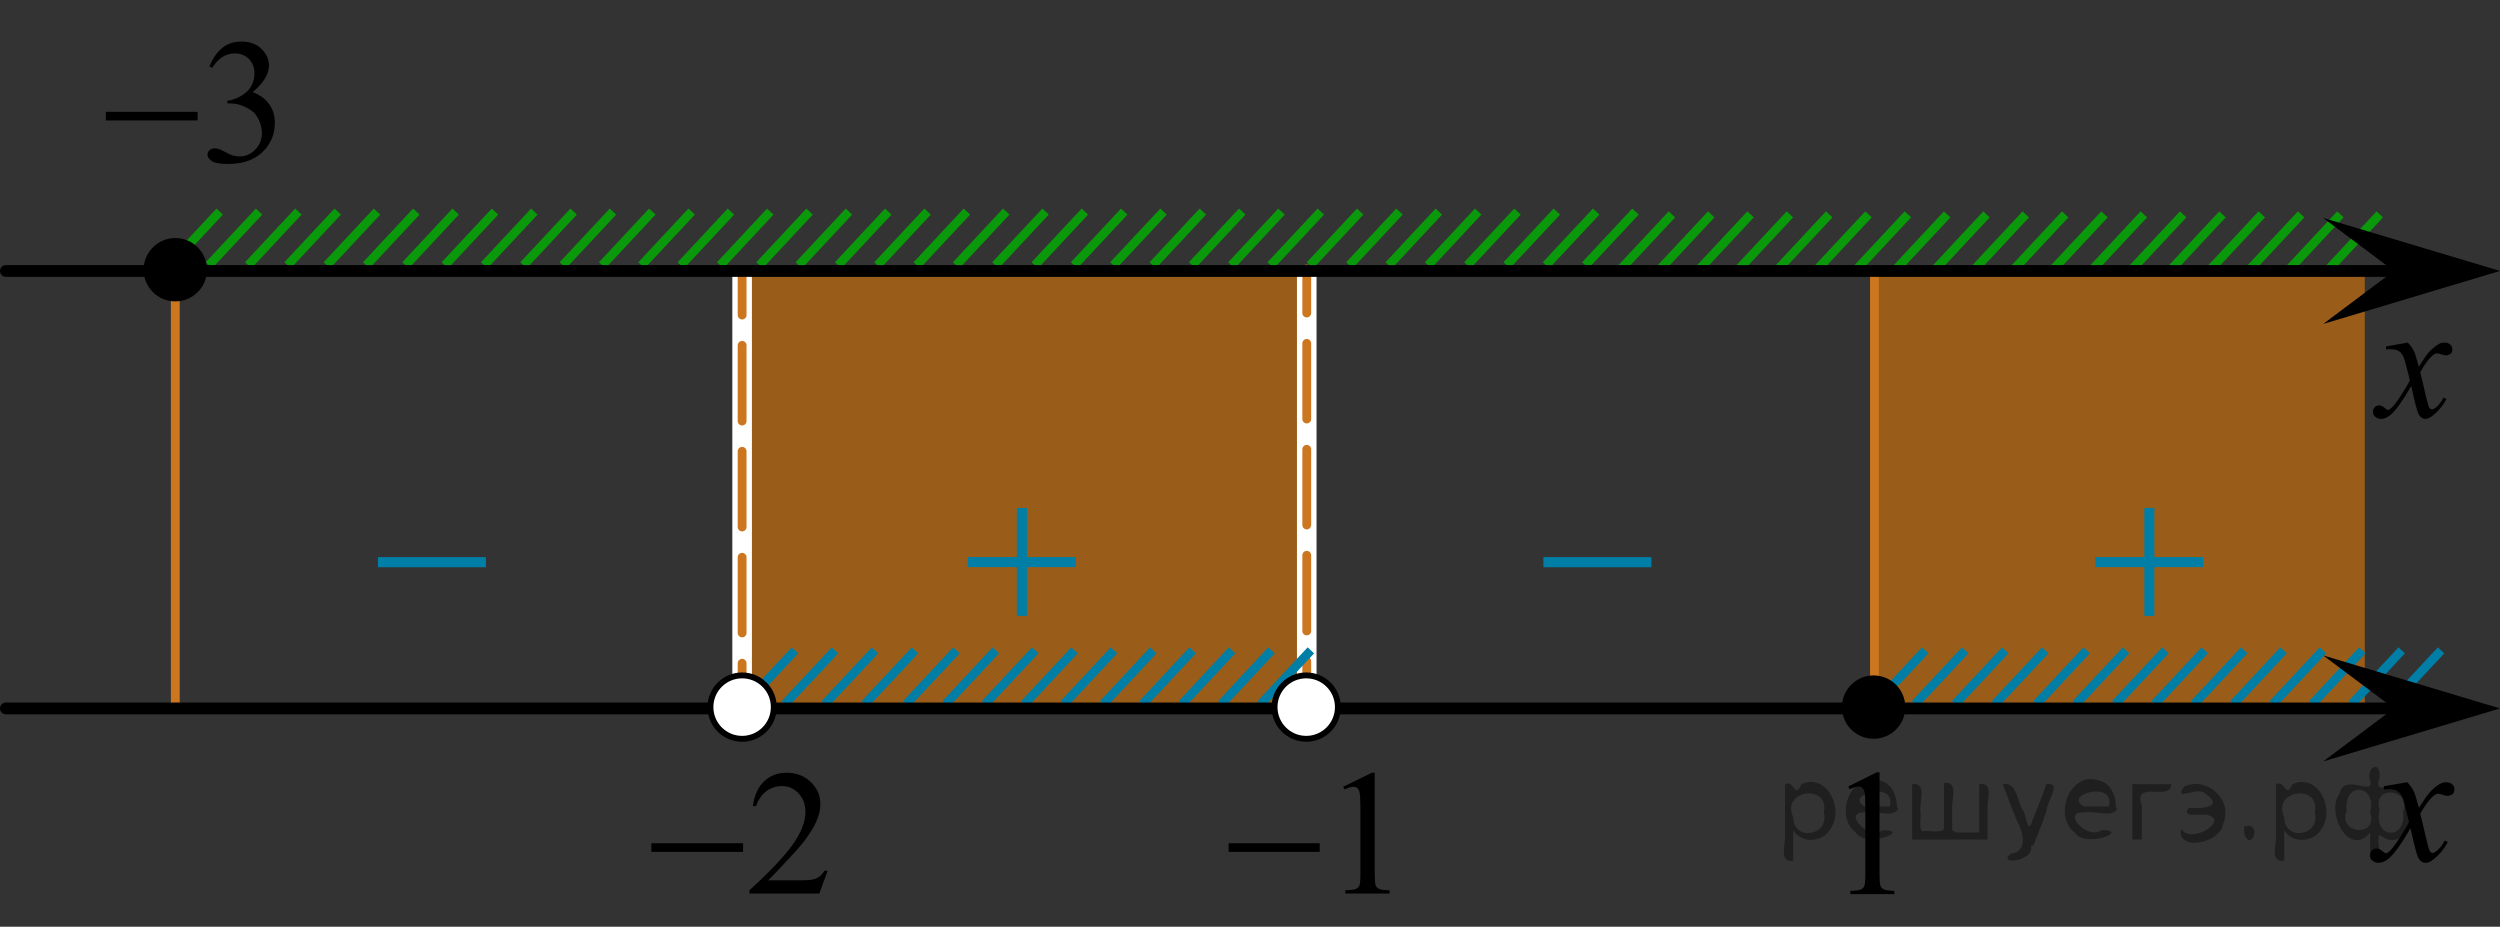 <?xml version="1.0" encoding="utf-8"?>
<!-- Generator: Adobe Illustrator 27.2.0, SVG Export Plug-In . SVG Version: 6.00 Build 0)  -->
<svg version="1.1" id="Слой_1" xmlns="http://www.w3.org/2000/svg" xmlns:xlink="http://www.w3.org/1999/xlink" x="0px" y="0px"
	 width="212.325px" height="78.71px" viewBox="0 0 212.325 78.71" enable-background="new 0 0 212.325 78.71"
	 xml:space="preserve">
<rect x="0" y="0" width="212.325" height="78.71" fill="#333333" stroke="none"/>
<line fill="none" stroke="#CC761F" stroke-width="0.75" stroke-linecap="round" stroke-linejoin="round" stroke-miterlimit="10" x1="14.888" y1="59.883" x2="14.888" y2="22.812"/>
<line fill="none" stroke="#0A990A" stroke-width="0.75" stroke-miterlimit="10" x1="168.714" y1="18.208" x2="164.46" y2="22.767"/>
<line fill="none" stroke="#0A990A" stroke-width="0.75" stroke-miterlimit="10" x1="178.734" y1="18.208" x2="174.478" y2="22.767"/>
<line fill="none" stroke="#0A990A" stroke-width="0.75" stroke-miterlimit="10" x1="175.394" y1="18.208" x2="171.138" y2="22.767"/>
<line fill="none" stroke="#0A990A" stroke-width="0.75" stroke-miterlimit="10" x1="172.052" y1="18.208" x2="167.798" y2="22.767"/>
<line fill="none" stroke="#0A990A" stroke-width="0.75" stroke-miterlimit="10" x1="182.074" y1="18.208" x2="177.818" y2="22.767"/>
<line fill="none" stroke="#0A990A" stroke-width="0.75" stroke-miterlimit="10" x1="185.414" y1="18.208" x2="181.158" y2="22.767"/>
<line fill="none" stroke="#0A990A" stroke-width="0.75" stroke-miterlimit="10" x1="195.435" y1="18.208" x2="191.177" y2="22.767"/>
<line fill="none" stroke="#0A990A" stroke-width="0.75" stroke-miterlimit="10" x1="192.093" y1="18.208" x2="187.839" y2="22.767"/>
<line fill="none" stroke="#0A990A" stroke-width="0.75" stroke-miterlimit="10" x1="188.753" y1="18.208" x2="184.5" y2="22.767"/>
<line fill="none" stroke="#0A990A" stroke-width="0.75" stroke-miterlimit="10" x1="198.773" y1="18.208" x2="194.519" y2="22.767"/>
<line fill="none" stroke="#0A990A" stroke-width="0.75" stroke-miterlimit="10" x1="202.115" y1="18.208" x2="197.859" y2="22.767"/>
<line fill="none" stroke="#0A990A" stroke-width="0.75" stroke-miterlimit="10" x1="141.994" y1="18.208" x2="137.738" y2="22.767"/>
<line fill="none" stroke="#0A990A" stroke-width="0.75" stroke-miterlimit="10" x1="148.675" y1="18.208" x2="144.418" y2="22.767"/>
<line fill="none" stroke="#0A990A" stroke-width="0.75" stroke-miterlimit="10" x1="162.035" y1="18.207" x2="157.779" y2="22.767"/>
<line fill="none" stroke="#0A990A" stroke-width="0.75" stroke-miterlimit="10" x1="155.355" y1="18.208" x2="151.099" y2="22.767"/>
<line fill="none" stroke="#0A990A" stroke-width="0.75" stroke-miterlimit="10" x1="145.335" y1="18.208" x2="141.078" y2="22.767"/>
<line fill="none" stroke="#0A990A" stroke-width="0.75" stroke-miterlimit="10" x1="165.375" y1="18.208" x2="161.119" y2="22.767"/>
<line fill="none" stroke="#0A990A" stroke-width="0.75" stroke-miterlimit="10" x1="158.693" y1="18.207" x2="154.439" y2="22.767"/>
<line fill="none" stroke="#0A990A" stroke-width="0.75" stroke-miterlimit="10" x1="152.015" y1="18.208" x2="147.759" y2="22.767"/>
<polygon opacity="0.5" fill="#FF8800" enable-background="new    " points="63.309,60.449 110.983,60.449 110.983,23.474 
	63.309,23.474 "/>
<rect x="62.197" y="22.908" fill="#FFFFFF" width="1.663" height="36.88"/>
<rect x="110.151" y="23.149" fill="#FFFFFF" width="1.663" height="36.88"/>
<g>
	<g>
		
			<line fill="none" stroke="#CC761F" stroke-width="0.75" stroke-linecap="round" stroke-linejoin="round" x1="110.983" y1="59.908" x2="110.983" y2="56.158"/>
		
			<line fill="none" stroke="#CC761F" stroke-width="0.75" stroke-linecap="round" stroke-linejoin="round" stroke-dasharray="6.428,2.571" x1="110.983" y1="53.587" x2="110.983" y2="27.872"/>
		
			<line fill="none" stroke="#CC761F" stroke-width="0.75" stroke-linecap="round" stroke-linejoin="round" x1="110.983" y1="26.587" x2="110.983" y2="22.837"/>
	</g>
</g>
<g>
	<g>
		
			<line fill="none" stroke="#CC761F" stroke-width="0.75" stroke-linecap="round" stroke-linejoin="round" x1="63.028" y1="60.078" x2="63.028" y2="56.328"/>
		
			<line fill="none" stroke="#CC761F" stroke-width="0.75" stroke-linecap="round" stroke-linejoin="round" stroke-dasharray="6.428,2.571" x1="63.028" y1="53.757" x2="63.028" y2="28.042"/>
		
			<line fill="none" stroke="#CC761F" stroke-width="0.75" stroke-linecap="round" stroke-linejoin="round" x1="63.028" y1="26.757" x2="63.028" y2="23.007"/>
	</g>
</g>
<polygon opacity="0.5" fill="#FF8800" enable-background="new    " points="159.48,60.36 200.84,60.36 200.84,23.385 
	159.48,23.385 "/>
<line fill="none" stroke="#CC761F" stroke-width="0.75" stroke-linecap="round" stroke-linejoin="round" stroke-miterlimit="10" x1="159.199" y1="59.989" x2="159.199" y2="22.918"/>
<line fill="none" stroke="#0A990A" stroke-width="0.75" stroke-miterlimit="10" x1="45.38" y1="17.97" x2="41.126" y2="22.529"/>
<line fill="none" stroke="#0A990A" stroke-width="0.75" stroke-miterlimit="10" x1="55.4" y1="17.97" x2="51.144" y2="22.529"/>
<line fill="none" stroke="#0A990A" stroke-width="0.75" stroke-miterlimit="10" x1="52.06" y1="17.97" x2="47.804" y2="22.529"/>
<line fill="none" stroke="#0A990A" stroke-width="0.75" stroke-miterlimit="10" x1="48.718" y1="17.97" x2="44.464" y2="22.529"/>
<line fill="none" stroke="#0A990A" stroke-width="0.75" stroke-miterlimit="10" x1="58.74" y1="17.97" x2="54.484" y2="22.529"/>
<line fill="none" stroke="#0A990A" stroke-width="0.75" stroke-miterlimit="10" x1="62.08" y1="17.97" x2="57.824" y2="22.529"/>
<line fill="none" stroke="#0A990A" stroke-width="0.75" stroke-miterlimit="10" x1="72.101" y1="17.97" x2="67.843" y2="22.529"/>
<line fill="none" stroke="#0A990A" stroke-width="0.75" stroke-miterlimit="10" x1="68.759" y1="17.97" x2="64.505" y2="22.529"/>
<line fill="none" stroke="#0A990A" stroke-width="0.75" stroke-miterlimit="10" x1="65.419" y1="17.97" x2="61.166" y2="22.529"/>
<line fill="none" stroke="#0A990A" stroke-width="0.75" stroke-miterlimit="10" x1="75.439" y1="17.97" x2="71.185" y2="22.529"/>
<line fill="none" stroke="#0A990A" stroke-width="0.75" stroke-miterlimit="10" x1="82.121" y1="17.97" x2="77.863" y2="22.529"/>
<line fill="none" stroke="#0A990A" stroke-width="0.75" stroke-miterlimit="10" x1="102.16" y1="17.97" x2="97.906" y2="22.529"/>
<line fill="none" stroke="#0A990A" stroke-width="0.75" stroke-miterlimit="10" x1="95.48" y1="17.97" x2="91.224" y2="22.529"/>
<line fill="none" stroke="#0A990A" stroke-width="0.75" stroke-miterlimit="10" x1="88.8" y1="17.97" x2="84.544" y2="22.529"/>
<line fill="none" stroke="#0A990A" stroke-width="0.75" stroke-miterlimit="10" x1="78.781" y1="17.97" x2="74.525" y2="22.529"/>
<line fill="none" stroke="#0A990A" stroke-width="0.75" stroke-miterlimit="10" x1="98.822" y1="17.97" x2="94.564" y2="22.529"/>
<line fill="none" stroke="#0A990A" stroke-width="0.75" stroke-miterlimit="10" x1="92.14" y1="17.97" x2="87.884" y2="22.529"/>
<line fill="none" stroke="#0A990A" stroke-width="0.75" stroke-miterlimit="10" x1="85.46" y1="17.97" x2="81.205" y2="22.529"/>
<line fill="none" stroke="#0A990A" stroke-width="0.75" stroke-miterlimit="10" x1="112.179" y1="17.97" x2="107.921" y2="22.529"/>
<line fill="none" stroke="#0A990A" stroke-width="0.75" stroke-miterlimit="10" x1="108.839" y1="17.969" x2="104.583" y2="22.529"/>
<line fill="none" stroke="#0A990A" stroke-width="0.75" stroke-miterlimit="10" x1="105.501" y1="17.97" x2="101.248" y2="22.529"/>
<line fill="none" stroke="#0A990A" stroke-width="0.75" stroke-miterlimit="10" x1="115.521" y1="17.97" x2="111.263" y2="22.529"/>
<line fill="none" stroke="#0A990A" stroke-width="0.75" stroke-miterlimit="10" x1="118.859" y1="17.97" x2="114.605" y2="22.529"/>
<line fill="none" stroke="#0A990A" stroke-width="0.75" stroke-miterlimit="10" x1="128.88" y1="17.97" x2="124.626" y2="22.529"/>
<line fill="none" stroke="#0A990A" stroke-width="0.75" stroke-miterlimit="10" x1="125.542" y1="17.969" x2="121.285" y2="22.529"/>
<line fill="none" stroke="#0A990A" stroke-width="0.75" stroke-miterlimit="10" x1="122.201" y1="17.97" x2="117.947" y2="22.529"/>
<line fill="none" stroke="#0A990A" stroke-width="0.75" stroke-miterlimit="10" x1="132.222" y1="17.97" x2="127.964" y2="22.529"/>
<line fill="none" stroke="#0A990A" stroke-width="0.75" stroke-miterlimit="10" x1="138.902" y1="17.97" x2="134.646" y2="22.529"/>
<line fill="none" stroke="#0A990A" stroke-width="0.75" stroke-miterlimit="10" x1="135.562" y1="17.97" x2="131.304" y2="22.529"/>
<line fill="none" stroke="#0A990A" stroke-width="0.75" stroke-miterlimit="10" x1="18.66" y1="17.97" x2="14.404" y2="22.529"/>
<line fill="none" stroke="#0A990A" stroke-width="0.75" stroke-miterlimit="10" x1="25.341" y1="17.97" x2="21.084" y2="22.529"/>
<line fill="none" stroke="#0A990A" stroke-width="0.75" stroke-miterlimit="10" x1="38.701" y1="17.969" x2="34.445" y2="22.529"/>
<line fill="none" stroke="#0A990A" stroke-width="0.75" stroke-miterlimit="10" x1="32.021" y1="17.97" x2="27.765" y2="22.529"/>
<line fill="none" stroke="#0A990A" stroke-width="0.75" stroke-miterlimit="10" x1="22.001" y1="17.97" x2="17.744" y2="22.529"/>
<line fill="none" stroke="#0A990A" stroke-width="0.75" stroke-miterlimit="10" x1="42.041" y1="17.97" x2="37.785" y2="22.529"/>
<line fill="none" stroke="#0A990A" stroke-width="0.75" stroke-miterlimit="10" x1="35.359" y1="17.969" x2="31.105" y2="22.529"/>
<line fill="none" stroke="#0A990A" stroke-width="0.75" stroke-miterlimit="10" x1="28.681" y1="17.97" x2="24.425" y2="22.529"/>
<line fill="none" stroke="#007EA5" stroke-width="0.75" stroke-miterlimit="10" x1="74.311" y1="55.234" x2="70.055" y2="59.794"/>
<line fill="none" stroke="#007EA5" stroke-width="0.75" stroke-miterlimit="10" x1="70.912" y1="55.234" x2="66.656" y2="59.794"/>
<line fill="none" stroke="#007EA5" stroke-width="0.75" stroke-miterlimit="10" x1="67.514" y1="55.234" x2="63.26" y2="59.794"/>
<line fill="none" stroke="#007EA5" stroke-width="0.75" stroke-miterlimit="10" x1="77.709" y1="55.234" x2="73.451" y2="59.794"/>
<line fill="none" stroke="#007EA5" stroke-width="0.75" stroke-miterlimit="10" x1="81.225" y1="55.234" x2="76.969" y2="59.795"/>
<line fill="none" stroke="#007EA5" stroke-width="0.75" stroke-miterlimit="10" x1="170.301" y1="55.234" x2="166.045" y2="59.794"/>
<line fill="none" stroke="#007EA5" stroke-width="0.75" stroke-miterlimit="10" x1="166.902" y1="55.234" x2="162.646" y2="59.794"/>
<line fill="none" stroke="#007EA5" stroke-width="0.75" stroke-miterlimit="10" x1="163.504" y1="55.234" x2="159.25" y2="59.794"/>
<line fill="none" stroke="#007EA5" stroke-width="0.75" stroke-miterlimit="10" x1="173.699" y1="55.234" x2="169.441" y2="59.794"/>
<line fill="none" stroke="#007EA5" stroke-width="0.75" stroke-miterlimit="10" x1="177.215" y1="55.234" x2="172.959" y2="59.795"/>
<line fill="none" stroke="#007EA5" stroke-width="0.75" stroke-miterlimit="10" x1="187.248" y1="55.234" x2="182.994" y2="59.795"/>
<line fill="none" stroke="#007EA5" stroke-width="0.75" stroke-miterlimit="10" x1="183.906" y1="55.234" x2="179.648" y2="59.795"/>
<line fill="none" stroke="#007EA5" stroke-width="0.75" stroke-miterlimit="10" x1="180.56" y1="55.234" x2="176.307" y2="59.795"/>
<line fill="none" stroke="#007EA5" stroke-width="0.75" stroke-miterlimit="10" x1="190.598" y1="55.234" x2="186.34" y2="59.795"/>
<line fill="none" stroke="#007EA5" stroke-width="0.75" stroke-miterlimit="10" x1="193.939" y1="55.234" x2="189.685" y2="59.795"/>
<line fill="none" stroke="#007EA5" stroke-width="0.75" stroke-miterlimit="10" x1="203.976" y1="55.234" x2="199.723" y2="59.795"/>
<line fill="none" stroke="#007EA5" stroke-width="0.75" stroke-miterlimit="10" x1="200.631" y1="55.234" x2="196.373" y2="59.795"/>
<line fill="none" stroke="#007EA5" stroke-width="0.75" stroke-miterlimit="10" x1="197.285" y1="55.234" x2="193.031" y2="59.795"/>
<line fill="none" stroke="#007EA5" stroke-width="0.75" stroke-miterlimit="10" x1="207.322" y1="55.234" x2="203.064" y2="59.795"/>
<line fill="none" stroke="#007EA5" stroke-width="0.75" stroke-miterlimit="10" x1="91.258" y1="55.234" x2="87.004" y2="59.795"/>
<line fill="none" stroke="#007EA5" stroke-width="0.75" stroke-miterlimit="10" x1="87.916" y1="55.234" x2="83.659" y2="59.795"/>
<line fill="none" stroke="#007EA5" stroke-width="0.75" stroke-miterlimit="10" x1="84.571" y1="55.234" x2="80.317" y2="59.795"/>
<line fill="none" stroke="#007EA5" stroke-width="0.75" stroke-miterlimit="10" x1="94.608" y1="55.234" x2="90.35" y2="59.795"/>
<line fill="none" stroke="#007EA5" stroke-width="0.75" stroke-miterlimit="10" x1="97.95" y1="55.234" x2="93.696" y2="59.795"/>
<line fill="none" stroke="#007EA5" stroke-width="0.75" stroke-miterlimit="10" x1="107.987" y1="55.234" x2="103.733" y2="59.795"/>
<line fill="none" stroke="#007EA5" stroke-width="0.75" stroke-miterlimit="10" x1="104.641" y1="55.234" x2="100.383" y2="59.795"/>
<line fill="none" stroke="#007EA5" stroke-width="0.75" stroke-miterlimit="10" x1="101.295" y1="55.234" x2="97.041" y2="59.795"/>
<line fill="none" stroke="#007EA5" stroke-width="0.75" stroke-miterlimit="10" x1="111.332" y1="55.234" x2="107.075" y2="59.795"/>
<line fill="none" stroke="#000000" stroke-linecap="round" stroke-linejoin="round" stroke-miterlimit="8" x1="0.5" y1="60.167" x2="203.223" y2="60.167"/>
<line fill="none" stroke="#000000" stroke-linecap="round" stroke-linejoin="round" stroke-miterlimit="8" x1="0.5" y1="23.012" x2="203.223" y2="23.012"/>
<g>
	<g>
		<g>
			<g>
				<g>
					<g>
						<g>
							<g>
								<g>
									<g>
										<g>
											<g>
												<g>
													<g>
														<g>
															<g>
																<defs>
																	<rect id="SVGID_1_" x="198.961" y="26.309" width="11.713" height="13"/>
																</defs>
																<clipPath id="SVGID_00000005951477773047132980000005354454736406004371_">
																	<use xlink:href="#SVGID_1_"  overflow="visible"/>
																</clipPath>
																<g clip-path="url(#SVGID_00000005951477773047132980000005354454736406004371_)">
																	<path d="M204.495,29.095c0.231,0.241,0.397,0.481,0.521,0.729c0.086,0.166,0.225,0.604,0.412,1.317
																		l0.609-0.922c0.161-0.228,0.356-0.438,0.6-0.644c0.229-0.199,0.438-0.34,0.609-0.414
																		c0.108-0.047,0.231-0.068,0.368-0.068c0.199,0,0.356,0.056,0.479,0.162
																		c0.119,0.104,0.181,0.234,0.181,0.392c0,0.178-0.033,0.299-0.104,0.362
																		c-0.131,0.113-0.273,0.174-0.44,0.174c-0.104,0-0.203-0.021-0.314-0.063
																		c-0.224-0.073-0.363-0.111-0.439-0.111c-0.108,0-0.244,0.063-0.396,0.194
																		c-0.287,0.242-0.636,0.709-1.031,1.4l0.568,2.4c0.09,0.367,0.163,0.588,0.23,0.661
																		c0.064,0.069,0.118,0.103,0.184,0.103c0.102,0,0.214-0.054,0.347-0.158
																		c0.258-0.214,0.479-0.493,0.651-0.839l0.246,0.127c-0.295,0.55-0.668,1.005-1.117,1.365
																		c-0.258,0.205-0.477,0.311-0.645,0.311c-0.266,0-0.475-0.146-0.622-0.438
																		c-0.104-0.185-0.306-0.963-0.605-2.346c-0.73,1.262-1.315,2.071-1.746,2.438
																		c-0.283,0.23-0.565,0.353-0.822,0.353c-0.19,0-0.355-0.066-0.514-0.202
																		c-0.111-0.104-0.168-0.238-0.168-0.412c0-0.151,0.053-0.28,0.151-0.387
																		c0.104-0.104,0.23-0.15,0.377-0.15c0.145,0,0.311,0.074,0.479,0.227
																		c0.117,0.104,0.213,0.16,0.275,0.16c0.06,0,0.127-0.037,0.217-0.111
																		c0.223-0.176,0.521-0.559,0.896-1.147c0.381-0.586,0.625-1.01,0.738-1.27
																		c-0.289-1.131-0.44-1.73-0.472-1.795c-0.104-0.307-0.243-0.521-0.42-0.646
																		c-0.172-0.125-0.426-0.188-0.762-0.188c-0.104,0-0.23,0.004-0.371,0.016v-0.252L204.495,29.095z"/>
																</g>
															</g>
														</g>
													</g>
												</g>
											</g>
										</g>
									</g>
								</g>
							</g>
						</g>
					</g>
				</g>
			</g>
		</g>
	</g>
</g>
<g>
	<g>
		<g>
			<g>
				<g>
					<g>
						<g>
							<g>
								<g>
									<g>
										<g>
											<g>
												<g>
													<g>
														<g>
															<g>
																<defs>
																	
																		<rect id="SVGID_00000008833689834373195960000012696872373877199246_" x="174.627" y="39.309" width="16.269" height="16.251"/>
																</defs>
																<clipPath id="SVGID_00000145038013996614446710000009944258356786632883_">
																	<use xlink:href="#SVGID_00000008833689834373195960000012696872373877199246_"  overflow="visible"/>
																</clipPath>
																<g clip-path="url(#SVGID_00000145038013996614446710000009944258356786632883_)">
																	<path fill="#007EA5" d="M182.117,43.139h0.854v4.173h4.148v0.853h-4.148v4.143h-0.854v-4.144h-4.166
																		v-0.852h4.166V43.139z"/>
																</g>
															</g>
														</g>
													</g>
												</g>
											</g>
										</g>
									</g>
								</g>
							</g>
						</g>
					</g>
				</g>
			</g>
		</g>
	</g>
</g>
<g>
	<g>
		<g>
			<g>
				<g>
					<g>
						<g>
							<g>
								<g>
									<g>
										<g>
											<g>
												<g>
													<g>
														<g>
															<g>
																<defs>
																	
																		<rect id="SVGID_00000022548551428996877990000003614404420049838223_" x="127.757" y="42.592" width="16.273" height="12.998"/>
																</defs>
																<clipPath id="SVGID_00000113340179677285971030000005698238196874779008_">
																	<use xlink:href="#SVGID_00000022548551428996877990000003614404420049838223_"  overflow="visible"/>
																</clipPath>
																<g clip-path="url(#SVGID_00000113340179677285971030000005698238196874779008_)">
																	<path fill="#007EA5" d="M131.083,47.313h9.174v0.863h-9.174V47.313z"/>
																</g>
															</g>
														</g>
													</g>
												</g>
											</g>
										</g>
									</g>
								</g>
							</g>
						</g>
					</g>
				</g>
			</g>
		</g>
	</g>
</g>
<g>
	<g>
		<g>
			<g>
				<g>
					<g>
						<g>
							<g>
								<g>
									<g>
										<defs>
											
												<rect id="SVGID_00000136413622249761934350000000580081169898019755_" x="198.637" y="63.496" width="12.359" height="13.729"/>
										</defs>
										<clipPath id="SVGID_00000068638348300566351020000013810460766802289317_">
											<use xlink:href="#SVGID_00000136413622249761934350000000580081169898019755_"  overflow="visible"/>
										</clipPath>
										<g clip-path="url(#SVGID_00000068638348300566351020000013810460766802289317_)">
											<path d="M204.454,66.436c0.24,0.256,0.424,0.514,0.547,0.77c0.09,0.18,0.231,0.644,0.439,1.395
												l0.647-0.977c0.172-0.232,0.381-0.461,0.627-0.676s0.461-0.355,0.648-0.439
												c0.117-0.049,0.246-0.074,0.391-0.074c0.213,0,0.381,0.06,0.506,0.171
												c0.125,0.112,0.19,0.252,0.19,0.414c0,0.188-0.037,0.312-0.109,0.385
												c-0.139,0.123-0.295,0.185-0.475,0.185c-0.103,0-0.213-0.019-0.332-0.065
												c-0.229-0.078-0.385-0.117-0.465-0.117c-0.117,0-0.258,0.066-0.42,0.207
												c-0.307,0.257-0.668,0.75-1.094,1.48l0.604,2.537c0.096,0.39,0.172,0.621,0.236,0.697
												c0.062,0.075,0.127,0.11,0.19,0.11c0.103,0,0.225-0.057,0.36-0.17
												c0.271-0.227,0.5-0.52,0.69-0.885l0.261,0.133c-0.314,0.58-0.703,1.063-1.185,1.445
												c-0.271,0.217-0.498,0.322-0.688,0.322c-0.275,0-0.494-0.152-0.656-0.465
												c-0.103-0.19-0.316-1.02-0.643-2.479c-0.77,1.332-1.385,2.188-1.848,2.574
												c-0.3,0.243-0.591,0.366-0.869,0.366c-0.195,0-0.377-0.069-0.539-0.213
												c-0.117-0.106-0.178-0.254-0.178-0.438c0-0.162,0.057-0.297,0.161-0.406
												c0.106-0.104,0.242-0.16,0.398-0.16c0.156,0,0.324,0.078,0.503,0.234
												c0.127,0.111,0.227,0.17,0.295,0.17c0.061,0,0.137-0.039,0.23-0.115
												c0.23-0.189,0.545-0.592,0.942-1.213c0.396-0.617,0.658-1.065,0.78-1.342
												c-0.307-1.193-0.471-1.826-0.493-1.895c-0.111-0.318-0.261-0.547-0.44-0.683
												c-0.185-0.133-0.449-0.196-0.806-0.196c-0.112,0-0.242,0.006-0.392,0.018v-0.268L204.454,66.436z"/>
										</g>
									</g>
								</g>
							</g>
						</g>
					</g>
				</g>
			</g>
		</g>
	</g>
</g>
<polygon points="203.317,23.011 197.311,18.511 212.325,23.011 197.311,27.512 "/>
<polygon points="203.317,60.167 197.311,55.667 212.325,60.167 197.311,64.667 "/>
<g>
	<g>
		<g>
			<g>
				<g>
					<g>
						<g>
							<g>
								<g>
									<g>
										<defs>
											
												<rect id="SVGID_00000111874653959783291270000016482026245857713577_" x="52.499" y="62.08" width="20.72" height="16.561"/>
										</defs>
										<clipPath id="SVGID_00000003823183455134976290000004474401627354719159_">
											<use xlink:href="#SVGID_00000111874653959783291270000016482026245857713577_"  overflow="visible"/>
										</clipPath>
										<g clip-path="url(#SVGID_00000003823183455134976290000004474401627354719159_)">
											<g enable-background="new    ">
												<path d="M70.29,73.951l-0.705,1.935h-5.935V75.611c1.746-1.591,2.975-2.891,3.687-3.898
													c0.712-1.008,1.068-1.93,1.068-2.765c0-0.638-0.196-1.161-0.586-1.571s-0.858-0.615-1.402-0.615
													c-0.495,0-0.939,0.144-1.332,0.434c-0.393,0.289-0.684,0.713-0.872,1.27h-0.274
													c0.123-0.914,0.441-1.615,0.953-2.104c0.512-0.489,1.151-0.734,1.918-0.734
													c0.816,0,1.498,0.263,2.044,0.786s0.82,1.142,0.82,1.853c0,0.51-0.119,1.019-0.356,1.527
													c-0.366,0.801-0.96,1.648-1.78,2.542c-1.231,1.345-2.001,2.155-2.307,2.432h2.626
													c0.534,0,0.909-0.019,1.124-0.06c0.215-0.039,0.409-0.119,0.583-0.24
													c0.173-0.121,0.324-0.293,0.453-0.516H70.29z"/>
											</g>
										</g>
									</g>
								</g>
							</g>
						</g>
					</g>
				</g>
			</g>
		</g>
	</g>
	<g>
		<g>
			<g>
				<g>
					<g>
						<g>
							<g>
								<g>
									<g>
										<defs>
											
												<rect id="SVGID_00000072275131387337457140000015065778709425329320_" x="52.499" y="62.08" width="20.72" height="16.561"/>
										</defs>
										<clipPath id="SVGID_00000011720651004334942720000003441575560089255605_">
											<use xlink:href="#SVGID_00000072275131387337457140000015065778709425329320_"  overflow="visible"/>
										</clipPath>
										<g clip-path="url(#SVGID_00000011720651004334942720000003441575560089255605_)">
											<g enable-background="new    ">
												<path d="M55.319,71.616h7.79v0.734h-7.79V71.616z"/>
											</g>
										</g>
									</g>
								</g>
							</g>
						</g>
					</g>
				</g>
			</g>
		</g>
	</g>
</g>
<g>
	<g>
		<g>
			<g>
				<g>
					<g>
						<g>
							<g>
								<g>
									<g>
										<g>
											<g>
												<g>
													<g>
														<g>
															<g>
																<defs>
																	
																		<rect id="SVGID_00000108999119851151615010000003036237366373353907_" x="78.871" y="39.309" width="16.269" height="16.251"/>
																</defs>
																<clipPath id="SVGID_00000117666953026403731790000007505133837846384286_">
																	<use xlink:href="#SVGID_00000108999119851151615010000003036237366373353907_"  overflow="visible"/>
																</clipPath>
																<g clip-path="url(#SVGID_00000117666953026403731790000007505133837846384286_)">
																	<path fill="#007EA5" d="M86.361,43.139h0.854v4.173h4.148v0.853h-4.148v4.143h-0.854v-4.144h-4.166
																		v-0.852h4.166V43.139z"/>
																</g>
															</g>
														</g>
													</g>
												</g>
											</g>
										</g>
									</g>
								</g>
							</g>
						</g>
					</g>
				</g>
			</g>
		</g>
	</g>
</g>
<path d="M159.123,57.365c-1.482,0-2.689,1.205-2.689,2.692c0,1.485,1.203,2.688,2.689,2.688
	c1.486,0,2.693-1.201,2.693-2.688S160.608,57.365,159.123,57.365L159.123,57.365z"/>
<g>
	<g>
		<g>
			<g>
				<g>
					<g>
						<g>
							<g>
								<g>
									<g>
										<defs>
											
												<rect id="SVGID_00000143603570330446558240000003450732856014952096_" x="101.553" y="62.08" width="19.199" height="16.561"/>
										</defs>
										<clipPath id="SVGID_00000003786899821258484030000005920559117481189006_">
											<use xlink:href="#SVGID_00000143603570330446558240000003450732856014952096_"  overflow="visible"/>
										</clipPath>
										<g clip-path="url(#SVGID_00000003786899821258484030000005920559117481189006_)">
											<g enable-background="new    ">
												<path d="M114.081,66.82l2.431-1.193h0.243v8.487c0,0.564,0.023,0.914,0.07,1.053
													c0.047,0.138,0.144,0.244,0.291,0.318s0.447,0.116,0.898,0.126v0.274h-3.756V75.611
													c0.471-0.01,0.776-0.051,0.913-0.122c0.138-0.071,0.233-0.168,0.288-0.289
													c0.054-0.121,0.081-0.483,0.081-1.086v-5.426c0-0.731-0.025-1.2-0.074-1.408
													c-0.035-0.158-0.097-0.274-0.188-0.349c-0.091-0.074-0.2-0.111-0.328-0.111
													c-0.182,0-0.435,0.077-0.759,0.231L114.081,66.82z"/>
											</g>
										</g>
									</g>
								</g>
							</g>
						</g>
					</g>
				</g>
			</g>
		</g>
	</g>
	<g>
		<g>
			<g>
				<g>
					<g>
						<g>
							<g>
								<g>
									<g>
										<defs>
											
												<rect id="SVGID_00000007414345622884805230000017741818595716826539_" x="101.553" y="62.08" width="19.199" height="16.561"/>
										</defs>
										<clipPath id="SVGID_00000080888494815536027930000015543796565851419039_">
											<use xlink:href="#SVGID_00000007414345622884805230000017741818595716826539_"  overflow="visible"/>
										</clipPath>
										<g clip-path="url(#SVGID_00000080888494815536027930000015543796565851419039_)">
											<g enable-background="new    ">
												<path d="M104.348,71.616h7.734v0.734h-7.734V71.616z"/>
											</g>
										</g>
									</g>
								</g>
							</g>
						</g>
					</g>
				</g>
			</g>
		</g>
	</g>
</g>
<g>
	<g>
		<g>
			<g>
				<g>
					<g>
						<g>
							<g>
								<g>
									<g>
										<defs>
											<rect id="SVGID_00000020367603102763145350000010960042291650114997_" x="6.166" width="20.72" height="17.869"/>
										</defs>
										<clipPath id="SVGID_00000031927832670944457610000002959955985931041434_">
											<use xlink:href="#SVGID_00000020367603102763145350000010960042291650114997_"  overflow="visible"/>
										</clipPath>
										<g clip-path="url(#SVGID_00000031927832670944457610000002959955985931041434_)">
											<g enable-background="new    ">
												<path d="M17.777,5.644c0.287-0.674,0.649-1.194,1.087-1.562c0.438-0.366,0.983-0.55,1.636-0.55
													c0.806,0,1.425,0.261,1.855,0.782c0.327,0.39,0.49,0.805,0.49,1.248c0,0.729-0.46,1.481-1.38,2.26
													c0.618,0.241,1.085,0.586,1.402,1.033c0.317,0.448,0.475,0.975,0.475,1.58
													c0,0.866-0.277,1.617-0.831,2.252c-0.722,0.827-1.768,1.24-3.138,1.24c-0.678,0-1.139-0.083-1.384-0.251
													c-0.245-0.167-0.367-0.347-0.367-0.539c0-0.143,0.058-0.268,0.174-0.376s0.256-0.162,0.419-0.162
													c0.123,0,0.249,0.019,0.378,0.059c0.084,0.024,0.274,0.114,0.571,0.27
													c0.296,0.155,0.501,0.247,0.616,0.277c0.183,0.054,0.378,0.081,0.586,0.081
													c0.504,0,0.943-0.194,1.317-0.584c0.373-0.389,0.56-0.849,0.56-1.381c0-0.389-0.086-0.768-0.26-1.137
													c-0.128-0.275-0.27-0.484-0.423-0.628c-0.212-0.196-0.504-0.375-0.875-0.535
													c-0.371-0.159-0.749-0.239-1.135-0.239h-0.238V8.561c0.391-0.05,0.783-0.19,1.176-0.421
													c0.393-0.231,0.679-0.51,0.857-0.835c0.178-0.324,0.267-0.682,0.267-1.07
													c0-0.507-0.16-0.917-0.478-1.23c-0.319-0.312-0.716-0.469-1.191-0.469
													c-0.767,0-1.407,0.409-1.921,1.226L17.777,5.644z"/>
											</g>
										</g>
									</g>
								</g>
							</g>
						</g>
					</g>
				</g>
			</g>
		</g>
	</g>
	<g>
		<g>
			<g>
				<g>
					<g>
						<g>
							<g>
								<g>
									<g>
										<defs>
											<rect id="SVGID_00000080895710704357281940000005520668757012744841_" x="6.166" width="20.72" height="17.869"/>
										</defs>
										<clipPath id="SVGID_00000071537279308046890530000008890093522581283263_">
											<use xlink:href="#SVGID_00000080895710704357281940000005520668757012744841_"  overflow="visible"/>
										</clipPath>
										<g clip-path="url(#SVGID_00000071537279308046890530000008890093522581283263_)">
											<g enable-background="new    ">
												<path d="M8.989,9.499h7.79v0.731h-7.79V9.499z"/>
											</g>
										</g>
									</g>
								</g>
							</g>
						</g>
					</g>
				</g>
			</g>
		</g>
	</g>
</g>
<g>
	<g>
		<g>
			<g>
				<g>
					<g>
						<g>
							<g>
								<defs>
									
										<rect id="SVGID_00000168076092851663641860000004935539662145530023_" x="154.36" y="62.011" width="9.53" height="16.699"/>
								</defs>
								<clipPath id="SVGID_00000103259983053506578970000005927046194911980187_">
									<use xlink:href="#SVGID_00000168076092851663641860000004935539662145530023_"  overflow="visible"/>
								</clipPath>
								<g clip-path="url(#SVGID_00000103259983053506578970000005927046194911980187_)">
									<g enable-background="new    ">
										<path d="M156.975,66.795l2.413-1.203h0.241v8.558c0,0.568,0.023,0.922,0.07,1.062
											c0.046,0.14,0.143,0.246,0.289,0.321c0.146,0.074,0.444,0.117,0.893,0.127v0.276h-3.73v-0.276
											c0.468-0.01,0.77-0.051,0.907-0.123c0.137-0.072,0.231-0.17,0.285-0.292
											c0.054-0.122,0.081-0.487,0.081-1.095v-5.471c0-0.737-0.024-1.211-0.073-1.42
											c-0.034-0.16-0.096-0.277-0.186-0.352c-0.09-0.075-0.199-0.112-0.325-0.112
											c-0.181,0-0.432,0.077-0.753,0.231L156.975,66.795z"/>
									</g>
								</g>
							</g>
						</g>
					</g>
				</g>
			</g>
		</g>
	</g>
</g>
<path d="M14.886,20.217c-1.482,0-2.689,1.205-2.689,2.692c0,1.485,1.203,2.688,2.689,2.688
	c1.486,0,2.693-1.201,2.693-2.688S16.371,20.217,14.886,20.217L14.886,20.217z"/>
<g>
	<g>
		<g>
			<g>
				<g>
					<g>
						<g>
							<g>
								<g>
									<g>
										<g>
											<g>
												<g>
													<g>
														<g>
															<g>
																<defs>
																	
																		<rect id="SVGID_00000042013414139645192130000005757775091878936476_" x="28.77" y="42.592" width="16.273" height="12.998"/>
																</defs>
																<clipPath id="SVGID_00000103223806871434078000000008282290494321906591_">
																	<use xlink:href="#SVGID_00000042013414139645192130000005757775091878936476_"  overflow="visible"/>
																</clipPath>
																<g clip-path="url(#SVGID_00000103223806871434078000000008282290494321906591_)">
																	<path fill="#007EA5" d="M32.096,47.313h9.174v0.863h-9.174V47.313z"/>
																</g>
															</g>
														</g>
													</g>
												</g>
											</g>
										</g>
									</g>
								</g>
							</g>
						</g>
					</g>
				</g>
			</g>
		</g>
	</g>
</g>
<path fill="#FFFFFF" stroke="#000000" stroke-width="0.5" stroke-miterlimit="10" d="M63.029,57.362
	c-1.484,0-2.691,1.204-2.691,2.692c0,1.487,1.203,2.694,2.691,2.694c1.483,0,2.69-1.205,2.69-2.694
	C65.721,58.567,64.516,57.362,63.029,57.362L63.029,57.362z"/>
<path fill="#FFFFFF" stroke="#000000" stroke-width="0.5" stroke-miterlimit="10" d="M110.938,57.362
	c-1.484,0-2.691,1.204-2.691,2.692c0,1.487,1.203,2.694,2.691,2.694c1.483,0,2.69-1.205,2.69-2.694
	C113.63,58.567,112.425,57.362,110.938,57.362L110.938,57.362z"/>
<g style="stroke:none;fill:#000;fill-opacity:0.4" > <path d="m 152.3,70.6 c 0,0.8 0,1.6 0,2.5 -1.3,0.2 -0.6,-1.5 -0.7,-2.3 0,-1.4 0,-2.8 0,-4.2 0.8,-0.4 0.8,1.3 1.4,0.0 2.2,-1.0 3.7,2.2 2.4,3.9 -0.6,1.0 -2.4,1.2 -3.1,0.0 z m 2.6,-1.6 c 0.5,-2.5 -3.7,-1.9 -2.6,0.4 0.0,2.1 3.1,1.6 2.6,-0.4 z" /> <path d="m 161.2,68.7 c -0.4,0.8 -1.9,0.1 -2.8,0.3 -2.0,-0.1 0.3,2.4 1.5,1.5 2.5,0.0 -1.4,1.6 -2.3,0.2 -1.9,-1.5 -0.3,-5.3 2.1,-4.4 0.9,0.2 1.4,1.2 1.4,2.2 z m -0.7,-0.2 c 0.6,-2.3 -4.0,-1.0 -2.1,0.0 0.7,0 1.4,-0.0 2.1,-0.0 z" /> <path d="m 166.1,70.7 c 0.6,0 1.3,0 2.0,0 0,-1.3 0,-2.7 0,-4.1 1.3,-0.2 0.6,1.5 0.7,2.3 0,0.8 0,1.6 0,2.4 -2.1,0 -4.2,0 -6.4,0 0,-1.5 0,-3.1 0,-4.7 1.3,-0.2 0.6,1.5 0.7,2.3 0.1,0.5 -0.2,1.6 0.2,1.7 0.5,-0.1 1.6,0.2 1.8,-0.2 0,-1.3 0,-2.6 0,-3.9 1.3,-0.2 0.6,1.5 0.7,2.3 0,0.5 0,1.1 0,1.7 z" /> <path d="m 172.5,71.8 c 0.3,1.4 -3.0,1.7 -1.7,0.7 1.5,-0.2 1.0,-1.9 0.5,-2.8 -0.4,-1.0 -0.8,-2.0 -1.2,-3.1 1.2,-0.2 1.2,1.4 1.7,2.2 0.2,0.2 0.4,1.9 0.7,1.2 0.4,-1.1 0.9,-2.2 1.3,-3.4 1.4,-0.2 0.0,1.5 -0.0,2.3 -0.3,0.9 -0.7,1.9 -1.1,2.9 z" /> <path d="m 179.8,68.7 c -0.4,0.8 -1.9,0.1 -2.8,0.3 -2.0,-0.1 0.3,2.4 1.5,1.5 2.5,0.0 -1.4,1.6 -2.3,0.2 -1.9,-1.5 -0.3,-5.3 2.1,-4.4 0.9,0.2 1.4,1.2 1.4,2.2 z m -0.7,-0.2 c 0.6,-2.3 -4.0,-1.0 -2.1,0.0 0.7,0 1.4,-0.0 2.1,-0.0 z" /> <path d="m 181.1,71.3 c 0,-1.5 0,-3.1 0,-4.7 1.1,0 2.2,0 3.3,0 0.0,1.5 -3.3,-0.4 -2.5,1.8 0,0.9 0,1.9 0,2.9 -0.2,0 -0.5,0 -0.7,0 z" /> <path d="m 185.3,70.4 c 0.7,1.4 4.2,-0.8 2.1,-1.2 -0.5,-0.1 -2.2,0.3 -1.5,-0.6 1.0,0.1 3.1,0.0 1.4,-1.2 -0.6,-0.7 -2.8,0.8 -1.8,-0.6 2.0,-0.9 4.2,1.2 3.3,3.2 -0.2,1.5 -3.5,2.3 -3.6,0.7 l 0,-0.1 0,-0.0 0,0 z" /> <path d="m 190.6,70.2 c 1.6,-0.5 0.6,2.3 -0.0,0.6 -0.0,-0.2 0.0,-0.4 0.0,-0.6 z" /> <path d="m 194.0,70.6 c 0,0.8 0,1.6 0,2.5 -1.3,0.2 -0.6,-1.5 -0.7,-2.3 0,-1.4 0,-2.8 0,-4.2 0.8,-0.4 0.8,1.3 1.4,0.0 2.2,-1.0 3.7,2.2 2.4,3.9 -0.6,1.0 -2.4,1.2 -3.1,0.0 z m 2.6,-1.6 c 0.5,-2.5 -3.7,-1.9 -2.6,0.4 0.0,2.1 3.1,1.6 2.6,-0.4 z" /> <path d="m 199.3,68.9 c -0.8,1.9 2.7,2.3 2.0,0.1 0.6,-2.4 -2.3,-2.7 -2.0,-0.1 z m 2.0,4.2 c 0,-0.8 0,-1.6 0,-2.4 -1.8,2.2 -3.8,-1.7 -2.6,-3.3 0.4,-1.8 3.0,0.3 2.6,-1.1 -0.4,-1.1 0.9,-1.8 0.8,-0.3 -0.7,2.2 2.1,-0.6 2.4,1.4 1.2,1.6 -0.3,5.2 -2.4,3.5 -0.4,0.6 0.6,2.5 -0.8,2.1 z m 2.8,-4.2 c 0.8,-1.9 -2.7,-2.3 -2.0,-0.1 -0.6,2.4 2.3,2.7 2.0,0.1 z" /> </g></svg>

<!--File created and owned by https://sdamgia.ru. Copying is prohibited. All rights reserved.-->
